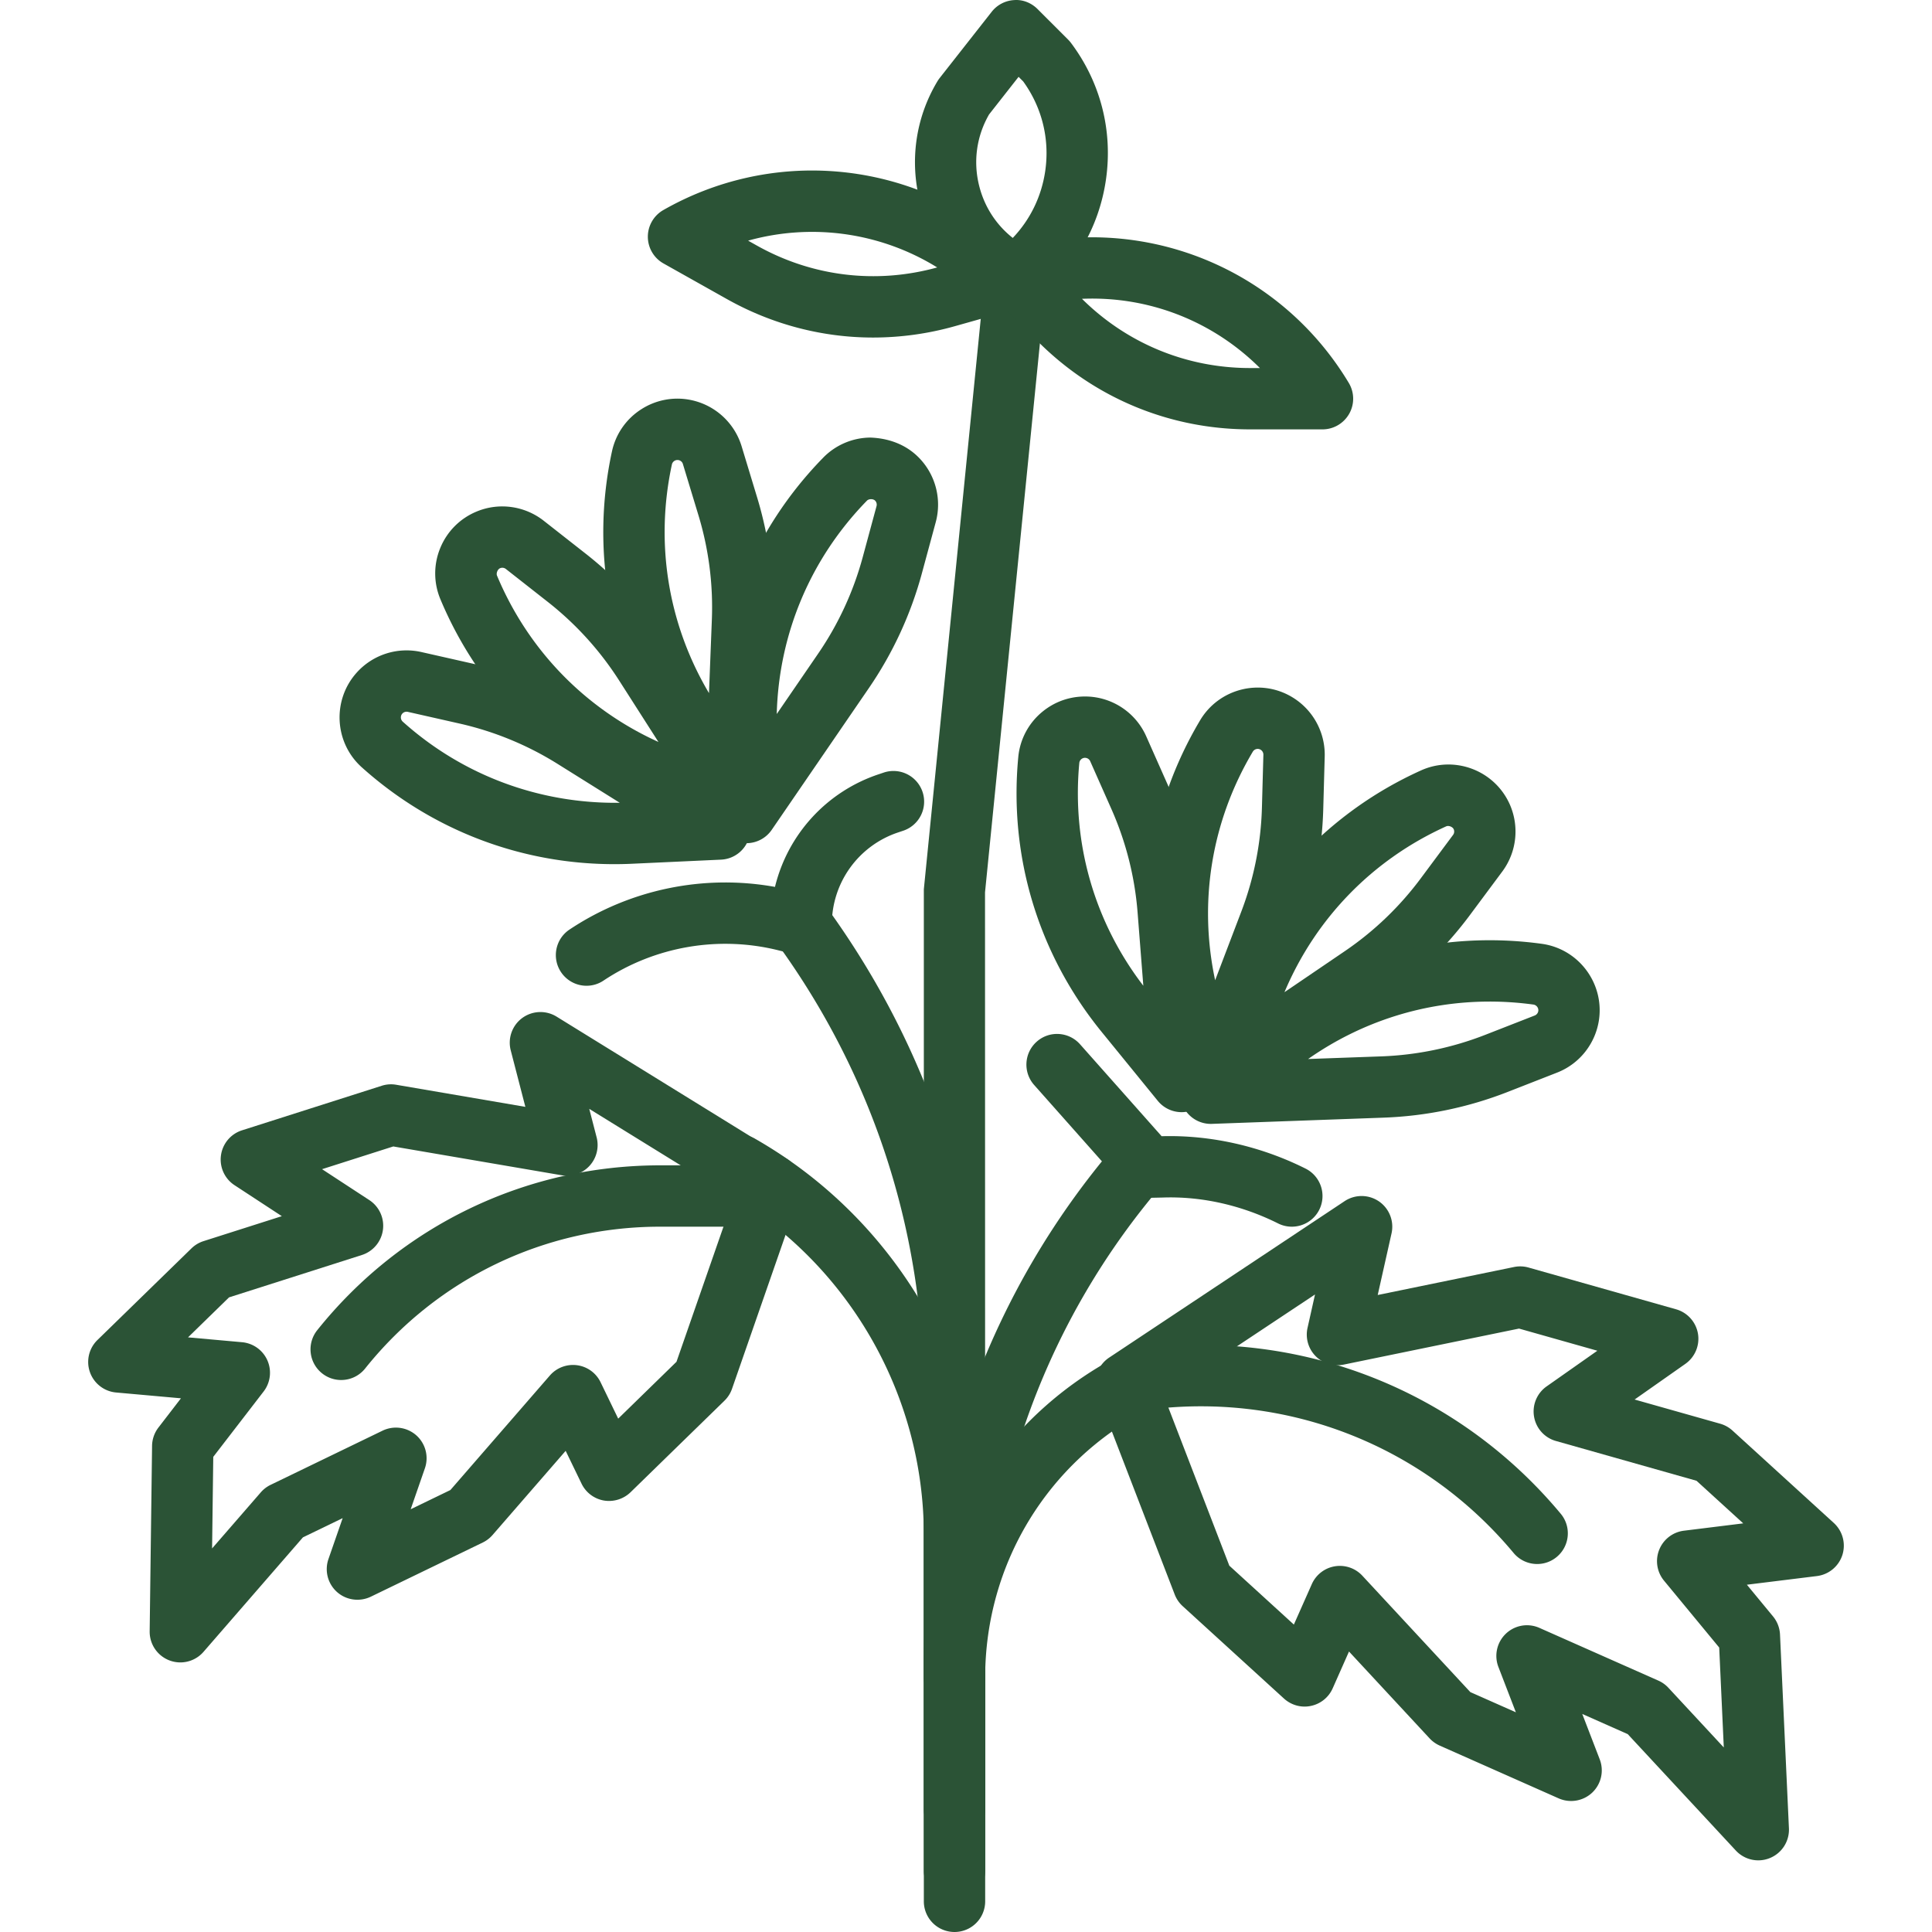<svg xmlns="http://www.w3.org/2000/svg" preserveAspectRatio="xMidYMid meet" data-bbox="0.498 -0.002 466.171 513.002" width="512" viewBox="0.498 -0.002 466.171 513.002" height="512" data-type="color" role="img" aria-label="Heilpraktiker-Tiedau-Ronne​nberg-Pflanzenheilkunde"><defs><style>#comp-ke12i9p01 svg [data-color="1"] {fill: #88B04B;}</style></defs>
    <g>
        <path fill="#2B5336" d="M301.082 293.05a8.151 8.151 0 0 1-5.066-1.765 8.132 8.132 0 0 1-2.528-9.312l8.5-21.989c9.582-24.777 28.18-44.457 52.371-55.398 8.93-4.059 19.496-.07 23.551 8.863a17.825 17.825 0 0 1-1.922 17.957l-8.351 11.23a100.1 100.1 0 0 1-24.219 23.329l-37.754 25.68a8.17 8.17 0 0 1-4.582 1.406zm60.488-73.73c-.175 0-.34.032-.492.102-19.5 8.816-34.656 24.394-42.933 44.031l16.105-10.95a83.911 83.911 0 0 0 20.3-19.562l8.364-11.25c.328-.433.39-1.02.16-1.52-.222-.495-.906-.85-1.504-.85zm0 0" data-color="1"/>
        <path fill="#2B5336" d="M298.59 298.426a8.149 8.149 0 0 1-7.68-5.438 8.139 8.139 0 0 1 2.809-9.226l18.91-14.121c21.3-15.887 47.52-22.637 73.816-19.036 9.707 1.32 16.547 10.305 15.235 20.032-.883 6.414-5.16 11.847-11.18 14.183l-13.074 5.114a100.357 100.357 0 0 1-32.942 6.832l-45.597 1.652c-.098.008-.2.008-.297.008zm74.035-32.48c-17.219 0-33.934 5.253-48.2 15.25l19.462-.7a84.285 84.285 0 0 0 27.61-5.734l13.085-5.114c.52-.199.883-.66.965-1.207a1.533 1.533 0 0 0-1.305-1.703 85.757 85.757 0 0 0-11.617-.793zm0 0" data-color="1"/>
        <path fill="#2B5336" d="M298.02 295.828c-.168 0-.336-.008-.5-.02a8.143 8.143 0 0 1-7.41-6.19l-5.61-22.934c-6.336-25.793-2.344-52.579 11.238-75.41 5.008-8.434 15.95-11.235 24.387-6.204a17.839 17.839 0 0 1 8.707 15.801l-.39 14.05a100.63 100.63 0 0 1-6.567 33.005l-16.246 42.652a8.147 8.147 0 0 1-7.61 5.25zm13.015-96.976c-.515 0-1.015.27-1.3.746-10.946 18.39-14.458 39.847-9.997 60.683l6.918-18.156a84.031 84.031 0 0 0 5.504-27.664l.387-14.043a1.52 1.52 0 0 0-1.512-1.566zm0 0" data-color="1"/>
        <path fill="#2B5336" d="M290.832 295.309a8.155 8.155 0 0 1-6.316-2.996l-14.91-18.305c-16.778-20.602-24.649-46.504-22.145-72.95a17.669 17.669 0 0 1 6.367-12.038c3.668-3.028 8.254-4.434 13.02-4.008a17.786 17.786 0 0 1 14.613 10.55l5.695 12.833a100.153 100.153 0 0 1 8.23 32.656l3.563 45.48a8.148 8.148 0 0 1-5.09 8.196 8.205 8.205 0 0 1-3.027.582zm-25.652-94.09c-.774 0-1.434.59-1.512 1.37-2.012 21.325 4.016 42.227 17 59.157l-1.52-19.422a83.904 83.904 0 0 0-6.886-27.347l-5.692-12.836a1.499 1.499 0 0 0-1.242-.91 1.03 1.03 0 0 0-.148-.012zm0 0" data-color="1"/>
        <path fill="#2B5336" d="M172.453 218.68a8.141 8.141 0 0 1-6.879-3.782l-12.64-19.93c-14.227-22.433-18.973-49.09-13.368-75.058a17.667 17.667 0 0 1 7.739-11.203 17.716 17.716 0 0 1 13.398-2.457 17.846 17.846 0 0 1 13.277 12.168l4.083 13.46a100.27 100.27 0 0 1 4.304 33.356l-1.781 45.621a8.14 8.14 0 0 1-6.016 7.547 8.21 8.21 0 0 1-2.117.278zm-15.484-96.54c-.696 0-1.328.485-1.48 1.196-4.52 20.926-1.02 42.379 9.85 60.707l.759-19.445a84.176 84.176 0 0 0-3.618-27.98l-4.078-13.442c-.148-.492-.582-.887-1.117-1.004a1.497 1.497 0 0 0-.316-.031zm0 0" data-color="1"/>
        <path fill="#2B5336" d="M175.281 223.887a8.15 8.15 0 0 1-8.14-8.105l-.121-23.563c-.106-26.574 10.054-51.664 28.62-70.668a17.694 17.694 0 0 1 12.524-5.364c4.742.16 9.242 1.743 12.64 5.067 4.61 4.5 6.43 11.16 4.747 17.387l-3.672 13.558a100.17 100.17 0 0 1-14.117 30.551l-25.766 37.598a8.139 8.139 0 0 1-6.715 3.539zm33.094-91.348c-.414 0-.832.133-1.086.39-14.96 15.317-23.41 35.348-23.957 56.66l11-16.046a84.078 84.078 0 0 0 11.828-25.602l3.668-13.554a1.508 1.508 0 0 0-.402-1.48c-.25-.243-.653-.368-1.051-.368zm0 0" data-color="1"/>
        <path fill="#2B5336" d="M172.852 222.793a8.156 8.156 0 0 1-3.141-.633l-21.77-9.117c-24.504-10.258-43.648-29.398-53.906-53.898a17.674 17.674 0 0 1-.047-13.637 17.696 17.696 0 0 1 9.614-9.664c5.933-2.489 12.765-1.555 17.84 2.414l11.05 8.672a100.297 100.297 0 0 1 22.653 24.902l24.57 38.43a8.146 8.146 0 0 1-6.863 12.531zm-62.391-72.04c-.2 0-.398.04-.586.118-.66.274-1.094 1.328-.816 1.988 8.265 19.746 23.43 35.348 42.859 44.153l-10.488-16.403a84.133 84.133 0 0 0-18.985-20.863l-11.05-8.676a1.53 1.53 0 0 0-.934-.316zm0 0" data-color="1"/>
        <path fill="#2B5336" d="M140.215 229.457c-24.817 0-48.469-9.035-67.055-25.703-7.305-6.543-7.926-17.816-1.387-25.129a17.786 17.786 0 0 1 17.207-5.488l13.692 3.093a100.341 100.341 0 0 1 31.125 12.81l38.683 24.179a8.147 8.147 0 0 1 3.563 8.969 8.138 8.138 0 0 1-7.504 6.07l-23.613 1.09c-1.574.074-3.145.109-4.711.109zM85.039 188.98c-.43 0-.844.18-1.133.504-.55.618-.5 1.578.125 2.141 15.938 14.297 36.356 21.824 57.621 21.535l-16.488-10.308a83.98 83.98 0 0 0-26.082-10.735l-13.7-3.097a1.45 1.45 0 0 0-.343-.04zm0 0" data-color="1"/>
        <path fill="#2B5336" d="M320.094 325.719a8.118 8.118 0 0 1-3.633-.86c-9.48-4.738-20.113-7.254-30.672-6.879l-3.672.079c-2.285-.016-4.676-.954-6.27-2.735l-24.171-27.234c-2.98-3.363-2.68-8.508.683-11.496 3.348-2.985 8.5-2.688 11.5.683l21.668 24.418c13.114-.37 26.407 2.688 38.215 8.598a8.144 8.144 0 0 1 3.645 10.926 8.155 8.155 0 0 1-7.293 4.5zm0 0" data-color="1"/>
        <path fill="#2B5336" d="M132.828 261.746a8.135 8.135 0 0 1-6.785-3.633c-2.492-3.742-1.48-8.797 2.258-11.289 16.05-10.695 35.68-14.73 54.562-11.328a41.975 41.975 0 0 1 27.559-29.914l1.226-.414a8.143 8.143 0 1 1 5.196 15.434l-1.254.421a25.726 25.726 0 0 0-17.63 24.434 8.135 8.135 0 0 1-3.132 6.414 8.098 8.098 0 0 1-6.984 1.484l-4.07-1.02c-15.872-3.96-32.801-1.042-46.438 8.036a8.074 8.074 0 0 1-4.508 1.375zm0 0" data-color="1"/>
        <path fill="#2B5336" d="M24.969 441.418a8.15 8.15 0 0 1-8.145-8.246l.637-49.254a8.16 8.16 0 0 1 1.691-4.867l5.977-7.762-17.215-1.543a8.14 8.14 0 0 1-4.953-13.941l24.95-24.317a8.13 8.13 0 0 1 3.206-1.93l20.801-6.632-12.559-8.223a8.134 8.134 0 0 1-3.605-7.91 8.128 8.128 0 0 1 5.594-6.664l37.105-11.832a8.018 8.018 0 0 1 3.844-.262l34.285 5.867-3.883-14.996a8.141 8.141 0 0 1 3.051-8.597 8.172 8.172 0 0 1 9.11-.375l61.097 37.734a8.132 8.132 0 0 1 3.41 9.598l-17.91 51.496a8.13 8.13 0 0 1-2.004 3.156l-24.941 24.316a8.242 8.242 0 0 1-7.09 2.196 8.144 8.144 0 0 1-5.922-4.477l-4.219-8.715-19.41 22.344a8.159 8.159 0 0 1-2.598 1.996l-29.742 14.395c-2.957 1.414-6.504.937-8.96-1.25a8.141 8.141 0 0 1-2.274-8.754l3.773-10.864-10.55 5.106-26.403 30.402a8.156 8.156 0 0 1-6.148 2.805zm8.742-54.582l-.313 24.316 12.922-14.879a8.215 8.215 0 0 1 2.598-1.996l29.75-14.398a8.173 8.173 0 0 1 8.96 1.246 8.143 8.143 0 0 1 2.274 8.754L86.13 400.75l10.543-5.105 26.41-30.407a8.157 8.157 0 0 1 7.219-2.734 8.113 8.113 0 0 1 6.254 4.523l4.675 9.66 15.477-15.093 15.133-43.504-38.293-23.656 1.96 7.57a8.157 8.157 0 0 1-1.89 7.555c-1.87 2.035-4.656 2.996-7.367 2.511l-44.742-7.656-18.91 6.035 12.554 8.211a8.147 8.147 0 0 1 3.606 7.914 8.157 8.157 0 0 1-5.59 6.664l-35.27 11.25-10.89 10.617 14.347 1.29a8.15 8.15 0 0 1 6.735 4.843 8.154 8.154 0 0 1-1.008 8.239zm0 0" data-color="1"/>
        <path fill="#2B5336" d="M443.96 493.973a8.133 8.133 0 0 1-5.964-2.602l-28.7-30.91-12.077-5.36 4.636 12.047a8.146 8.146 0 0 1-1.98 8.829 8.18 8.18 0 0 1-8.914 1.543l-31.586-14.012a8.322 8.322 0 0 1-2.672-1.899l-21.422-23.086-4.332 9.774a8.115 8.115 0 0 1-5.773 4.668c-2.578.558-5.227-.2-7.16-1.95l-26.907-24.546a8.186 8.186 0 0 1-2.109-3.094l-20.5-53.18a8.148 8.148 0 0 1 3.086-9.71l62.535-41.548a8.155 8.155 0 0 1 9.121.07 8.144 8.144 0 0 1 3.332 8.497l-3.668 16.355 36.188-7.433a8.161 8.161 0 0 1 3.86.14l39.171 11.086a8.156 8.156 0 0 1 5.813 6.465 8.16 8.16 0 0 1-3.348 8.031l-13.473 9.465 22.719 6.422a8.142 8.142 0 0 1 3.27 1.817l26.91 24.539a8.17 8.17 0 0 1 2.273 8.492 8.158 8.158 0 0 1-6.762 5.605l-18.597 2.297 6.941 8.414a8.156 8.156 0 0 1 1.856 4.809l2.367 51.449a8.134 8.134 0 0 1-4.985 7.879 8.07 8.07 0 0 1-3.148.637zm-61.413-62.426c1.113 0 2.242.234 3.3.703l31.579 14a8.16 8.16 0 0 1 2.664 1.902L434.8 464l-1.218-26.535-14.656-17.758a8.133 8.133 0 0 1-1.278-8.195 8.131 8.131 0 0 1 6.559-5.067l15.754-1.949-12.406-11.312-37.332-10.563a8.117 8.117 0 0 1-5.805-6.465 8.125 8.125 0 0 1 3.34-8.031l13.469-9.469-20.801-5.883-46.574 9.57c-2.68.544-5.512-.292-7.446-2.265a8.139 8.139 0 0 1-2.136-7.488l1.988-8.875-40.215 26.719 17.46 45.293 17.138 15.64 4.765-10.734a8.144 8.144 0 0 1 13.414-2.242l28.68 30.91 12.09 5.36-4.637-12.04a8.146 8.146 0 0 1 1.98-8.828 8.122 8.122 0 0 1 5.614-2.246zm0 0" data-color="1"/>
        <path fill="#2B5336" d="M230.531 488.57a8.141 8.141 0 0 1-8.144-8.14v-72.785c0-37.57-20.266-72.497-52.895-91.145-3.902-2.234-5.262-7.203-3.031-11.11 2.238-3.902 7.215-5.261 11.11-3.027 37.687 21.535 61.1 61.88 61.1 105.282v72.785c.005 4.5-3.644 8.14-8.14 8.14zm0 0" data-color="1"/>
        <path fill="#2B5336" d="M230.531 513a8.142 8.142 0 0 1-8.144-8.145v-63.351a211.152 211.152 0 0 1 50.82-137.367 8.129 8.129 0 0 1 11.477-.883c3.418 2.926 3.816 8.062.882 11.473-30.242 35.293-46.894 80.316-46.89 126.777v63.351A8.142 8.142 0 0 1 230.53 513zm0 0" data-color="1"/>
        <path fill="#2B5336" d="M230.531 504.855a8.141 8.141 0 0 1-8.144-8.14V236.148L238.715 72.48a8.126 8.126 0 0 1 8.914-7.289 8.142 8.142 0 0 1 7.289 8.914l-16.285 162.852.043 259.758c0 4.5-3.649 8.14-8.145 8.14zm0 0" data-color="1"/>
        <path fill="#2B5336" d="M328.246 114.008h-19.238c-21.27 0-41.278-8.281-56.324-23.328l-11.625-11.63a8.148 8.148 0 0 1-1.97-8.335 8.155 8.155 0 0 1 6.583-5.485l9.996-1.425c31.805-4.512 63.031 10.328 79.555 37.87 1.511 2.516 1.554 5.65.105 8.2s-4.148 4.133-7.082 4.133zM264.375 79.34c11.953 11.855 27.793 18.383 44.633 18.383h2.617c-12.398-12.364-29.352-19.145-47.25-18.383zm0 0" data-color="1"/>
        <path fill="#2B5336" d="M208.926 89.625c-13.488 0-26.817-3.46-38.895-10.254l-16.77-9.418a8.143 8.143 0 0 1-4.156-7.074 8.154 8.154 0 0 1 4.106-7.102c27.898-15.914 62.402-13.59 87.914 5.946l8.023 6.136a8.149 8.149 0 0 1 3.047 8 8.15 8.15 0 0 1-5.789 6.305l-15.832 4.461a80.041 80.041 0 0 1-21.648 3zm-33.2-25.73l2.282 1.28c14.683 8.255 31.691 10.329 47.93 5.837a63.197 63.197 0 0 0-50.211-7.117zm0 0" data-color="1"/>
        <path fill="#2B5336" d="M246.816 81.438a8.169 8.169 0 0 1-3.64-.86 42.087 42.087 0 0 1-2.82-1.547c-19.801-11.886-26.239-37.648-14.364-57.441.176-.29.363-.574.574-.84l13.848-17.629a8.146 8.146 0 0 1 5.918-3.098c2.313-.191 4.598.73 6.242 2.372l8.145 8.144c.27.27.523.563.754.871 7.832 10.442 11.132 23.3 9.28 36.223-1.847 12.918-8.612 24.347-19.054 32.176a8.143 8.143 0 0 1-4.883 1.629zm-7.105-51.055c-3.32 5.762-4.258 12.472-2.633 18.945 1.383 5.547 4.508 10.363 8.922 13.848 4.64-4.867 7.664-11.051 8.633-17.852 1.203-8.426-.875-16.824-5.86-23.703l-1.226-1.219zm0 0" data-color="1"/>
        <path fill="#2B5336" d="M230.531 453.621a8.141 8.141 0 0 1-8.144-8.14v-75.09c0-43.473-13.535-85.012-39.149-120.137a8.144 8.144 0 0 1 1.782-11.379c3.632-2.648 8.726-1.84 11.378 1.781 27.657 37.93 42.274 82.793 42.274 129.735v21.277c9.113-13.582 21.742-24.856 37.074-32.523a8.021 8.021 0 0 1 2.633-.793l2.035-.254c42.262-5.266 83.82 11.101 111.086 43.84 2.879 3.449 2.41 8.585-1.05 11.464-3.45 2.88-8.587 2.41-11.466-1.05-23.699-28.442-59.8-42.66-96.55-38.098l-.622.082c-26.64 13.875-43.136 41.016-43.14 71.144.004 4.5-3.645 8.141-8.14 8.141zm0 0" data-color="1"/>
        <path fill="#2B5336" d="M67.672 366.43a8.089 8.089 0 0 1-5.082-1.782 8.144 8.144 0 0 1-1.27-11.449c22.25-27.808 55.434-43.758 91.04-43.77h29.316a8.145 8.145 0 0 1 0 16.29h-29.317c-30.632.008-59.18 13.73-78.324 37.66a8.116 8.116 0 0 1-6.363 3.05zm0 0" data-color="1"/>
    </g>
</svg>